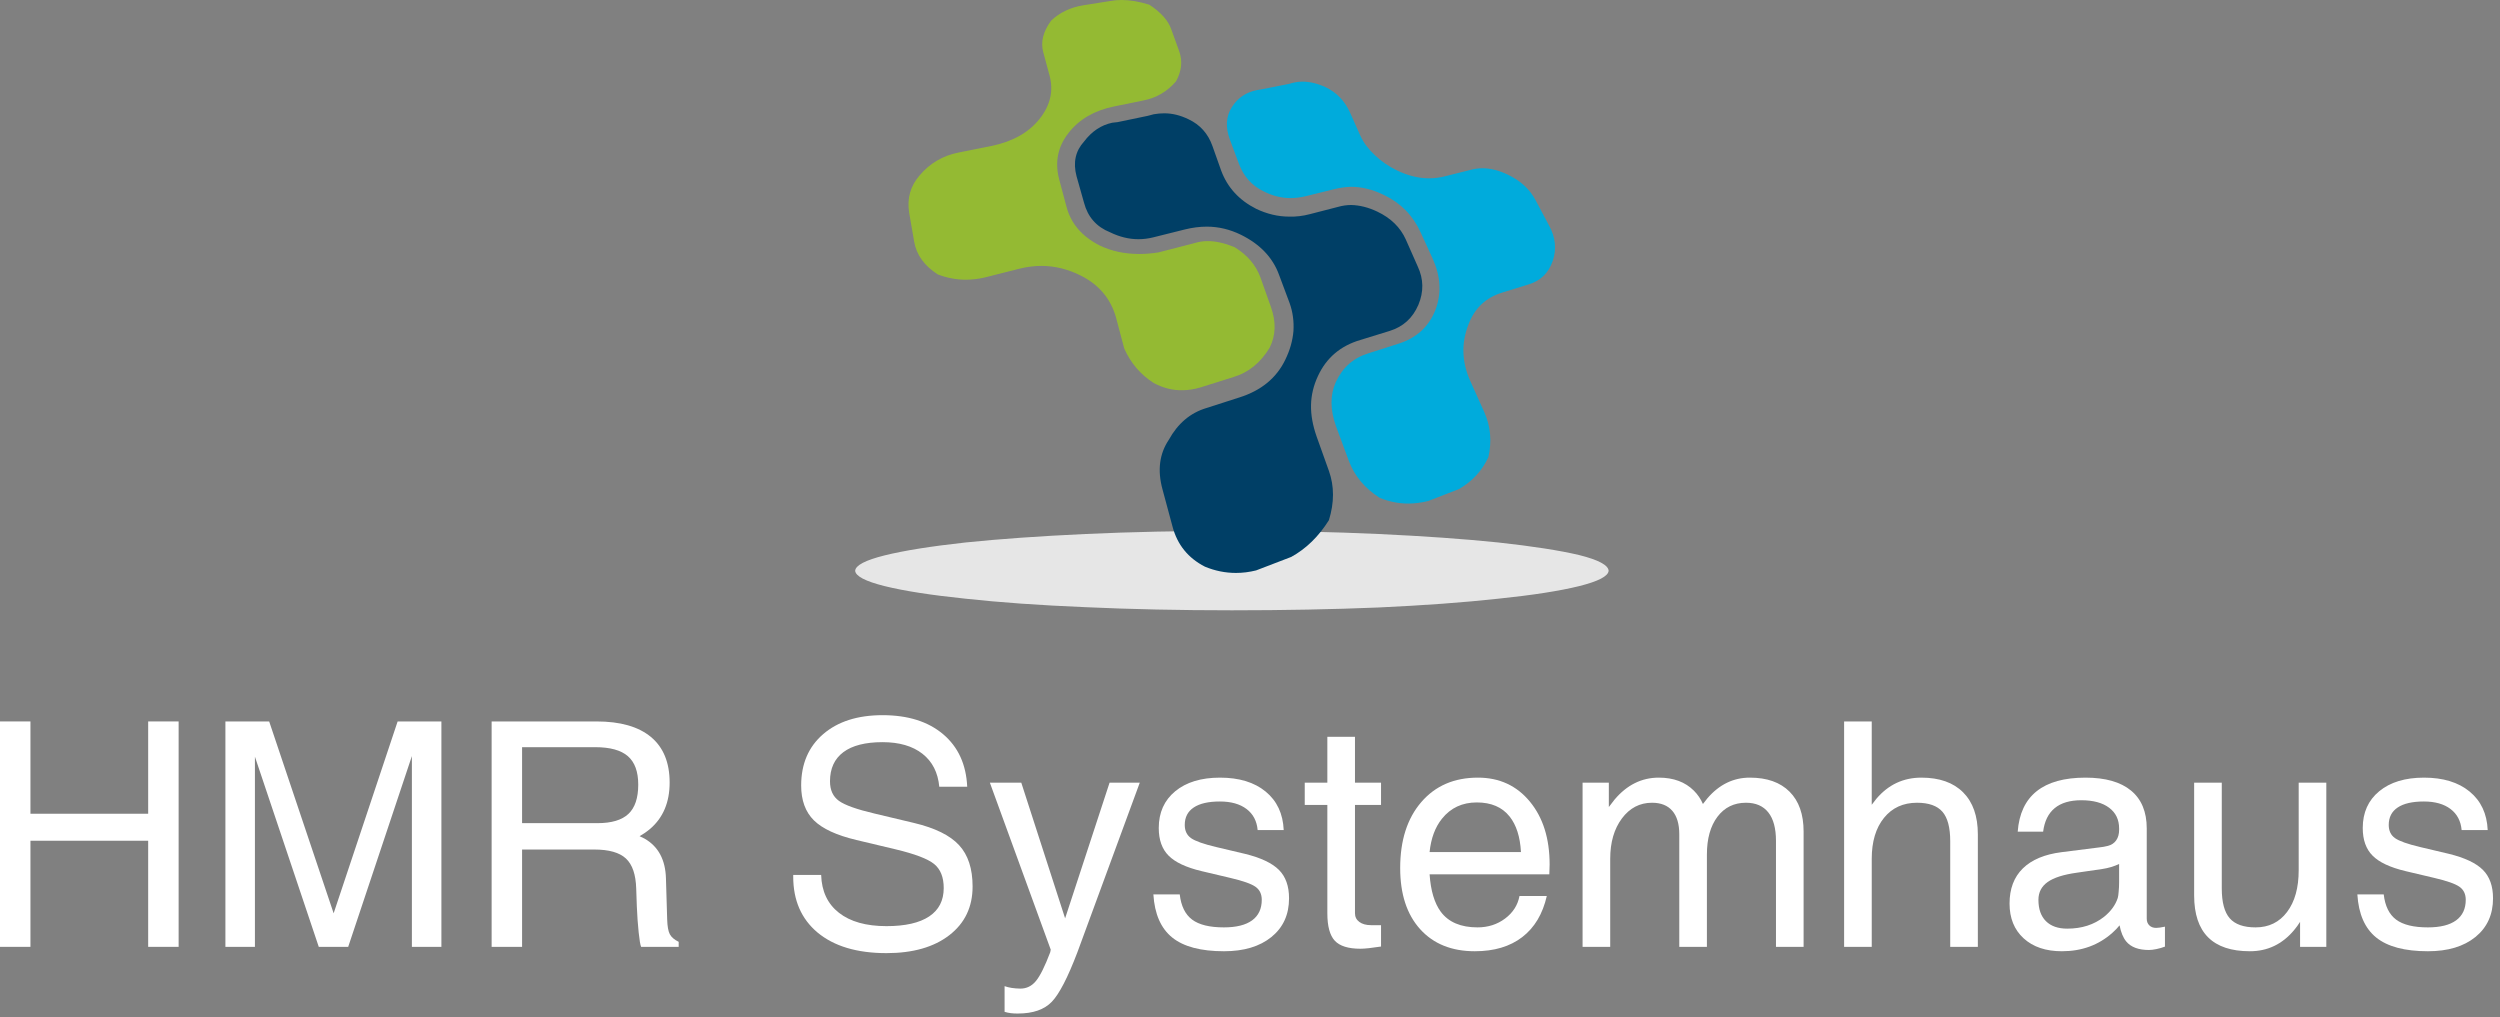 <?xml version="1.0" encoding="UTF-8" standalone="no"?><!DOCTYPE svg PUBLIC "-//W3C//DTD SVG 1.1//EN" "http://www.w3.org/Graphics/SVG/1.1/DTD/svg11.dtd"><svg width="100%" height="100%" viewBox="0 0 1659 675" version="1.1" xmlns="http://www.w3.org/2000/svg" xmlns:xlink="http://www.w3.org/1999/xlink" xml:space="preserve" xmlns:serif="http://www.serif.com/" style="fill-rule:evenodd;clip-rule:evenodd;stroke-linejoin:round;stroke-miterlimit:2;"><rect x="0" y="0" width="1659" height="675" fill="#808080" stroke="none"/><g><path d="M1067.49,378.746c-0.275,3.612 -6.8,7.012 -19.579,10.204c-12.921,3.192 -30.763,5.975 -53.546,8.333c-22.917,2.509 -49.45,4.45 -79.575,5.842c-30.142,1.238 -62.584,1.875 -97.3,1.875c-34.717,0 -67.154,-0.7 -97.296,-2.083c-30.129,-1.25 -56.658,-3.125 -79.575,-5.634c-22.788,-2.358 -40.625,-5.141 -53.546,-8.333c-12.779,-3.192 -19.304,-6.592 -19.583,-10.204c0.279,-3.613 6.804,-7.017 19.583,-10.204c12.921,-3.192 30.758,-6.042 53.546,-8.546c22.917,-2.363 49.446,-4.233 79.575,-5.633c30.142,-1.384 62.579,-2.084 97.296,-2.084c34.716,0 67.158,0.7 97.3,2.084c30.125,1.4 56.658,3.27 79.575,5.633c22.783,2.504 40.625,5.275 53.546,8.333c12.779,3.192 19.304,6.671 19.579,10.417Z" style="fill:#e6e6e6;"/><path d="M864.158,54.167c4.996,-0 10.205,1.237 15.625,3.745c7.225,3.467 12.563,9.034 16.046,16.667l6.871,15.413c2.083,4.591 5.271,8.887 9.583,12.925c4.167,4.02 9.1,7.421 14.796,10.204c7.229,3.466 14.308,5.208 21.242,5.208c3.758,0 7.437,-0.487 11.05,-1.466l16.667,-4.167c2.491,-0.684 5.062,-1.042 7.7,-1.042c5.287,0 10.837,1.4 16.666,4.167c8.609,4.037 14.859,9.8 18.75,17.308l8.754,16.45c4.317,7.779 5.146,15.625 2.509,23.534c-2.784,8.058 -8.138,13.266 -16.05,15.625l-17.496,5.42c-10.971,3.338 -18.471,10.484 -22.509,21.467c-4.72,12.225 -4.295,24.579 1.255,37.079l9.375,20.834c4.166,9.308 5.075,19.237 2.716,29.783c-4.166,9.033 -10.691,16.116 -19.596,21.258l-20.412,7.909c-4.588,1.125 -9.033,1.679 -13.329,1.679c-6.25,-0 -12.5,-1.254 -18.75,-3.763c-10.009,-6.379 -16.879,-14.646 -20.621,-24.787l-8.333,-22.492c-4.038,-11.117 -4.1,-20.979 -0.213,-29.592c4.446,-9.716 11.738,-16.112 21.875,-19.158l19.579,-6.25c11.95,-3.758 20.134,-11.179 24.579,-22.296c4.167,-10.841 3.613,-22.154 -1.662,-33.954l-8.121,-17.708c-5.142,-11.263 -13.262,-19.513 -24.379,-24.8c-7.358,-3.6 -14.65,-5.409 -21.875,-5.409c-3.746,0.134 -7.571,0.688 -11.458,1.663l-18.542,4.587c-3.467,0.838 -6.867,1.242 -10.204,1.242c-5.842,0 -11.671,-1.446 -17.496,-4.367c-7.925,-3.758 -13.475,-9.941 -16.667,-18.554l-6.054,-16.241c-2.912,-8.059 -2.425,-15.138 1.463,-21.259c3.891,-6.104 9.441,-9.846 16.666,-11.246c1.254,-0.275 2.425,-0.487 3.55,-0.616l17.904,-3.55c1.255,-0.409 2.296,-0.684 3.125,-0.829c1.805,-0.425 3.613,-0.621 5.421,-0.621Z" style="fill:#00abdc;"/><path d="M772.7,75.196c5.275,-0 10.629,1.321 16.05,3.971c7.633,3.6 12.908,9.508 15.821,17.708l5.841,16.458c4.167,11.1 11.867,19.517 23.13,25.209c7.208,3.466 14.583,5.208 22.071,5.208c4.441,0.133 9.033,-0.421 13.754,-1.675l18.537,-4.779c2.929,-0.838 5.842,-1.258 8.754,-1.258c5.7,0.145 11.459,1.6 17.288,4.379c9.033,4.296 15.346,10.479 18.962,18.537l7.925,17.921c3.892,8.333 4.021,16.796 0.409,25.404c-3.746,8.759 -10.059,14.521 -18.963,17.304l-19.579,6.038c-13.183,3.887 -22.558,11.879 -28.125,23.958c-2.917,6.25 -4.446,12.646 -4.575,19.171c-0.146,6.529 1.108,13.542 3.742,21.029l8.125,22.721c3.612,10.142 3.612,21.029 -0,32.7c-6.804,10.842 -15.138,18.963 -25,24.383l-23.325,8.95c-4.442,1.109 -8.904,1.675 -13.346,1.675c-7.079,0 -13.95,-1.395 -20.621,-4.166c-11.1,-5.696 -18.262,-14.517 -21.454,-26.463l-6.671,-24.787c-3.467,-12.646 -2.083,-23.617 4.167,-32.929c5.971,-10.821 14.241,-17.838 24.787,-21.03l22.088,-7.095c14.45,-4.571 24.591,-12.905 30.416,-25c3.063,-6.25 4.867,-12.563 5.421,-18.946c0.408,-6.525 -0.421,-12.709 -2.504,-18.554l-7.083,-18.946c-4.167,-11.392 -12.563,-20.213 -25.209,-26.463c-7.358,-3.612 -14.925,-5.421 -22.708,-5.421c-4.717,0 -9.583,0.634 -14.583,1.871l-20.834,5.209c-3.333,0.845 -6.671,1.254 -9.991,1.254c-6.25,-0 -12.5,-1.529 -18.75,-4.575c-9.034,-3.613 -14.796,-10.138 -17.3,-19.592l-5,-17.712c-2.359,-9.017 -0.7,-16.667 5,-22.917c5.141,-6.8 11.391,-10.967 18.75,-12.5c1.25,-0.129 2.441,-0.275 3.545,-0.404l20.005,-4.167c1.383,-0.425 2.7,-0.767 3.954,-1.042c2.362,-0.425 4.721,-0.637 7.079,-0.637Z" style="fill:#003f66;"/><path d="M744.367,-0c5.566,-0 11.666,1.042 18.341,3.125c7.763,5.129 12.63,10.612 14.584,16.458l5.208,14.371c2.358,6.525 1.658,13.2 -2.083,20.004c-5.842,6.8 -13.071,11.034 -21.679,12.709l-19.371,3.958c-13.05,2.633 -23.125,8.463 -30.209,17.496c-7.225,9.162 -9.308,19.512 -6.25,31.037l4.788,17.921c2.929,11.246 10.287,19.859 22.087,25.829c7.78,3.759 16.534,5.634 26.25,5.634c4.167,-0 8.4,-0.359 12.713,-1.042l21.046,-5.421c1.512,-0.425 2.85,-0.766 3.954,-1.041c2.492,-0.701 5.062,-1.042 7.7,-1.042c5.287,-0 11.179,1.317 17.708,3.954c8.479,5.142 14.242,11.883 17.3,20.217l6.871,19.366c3.613,10.009 3.333,19.109 -0.833,27.296c-6.1,9.992 -14.092,16.454 -23.959,19.367l-21.875,6.887c-4.166,1.25 -8.183,1.871 -12.075,1.871c-6.395,0.146 -12.712,-1.466 -18.962,-4.787c-8.754,-5.563 -15.283,-13.2 -19.579,-22.917l-5.421,-20.425c-3.483,-12.5 -11.246,-21.808 -23.338,-27.912c-8.612,-4.313 -17.35,-6.463 -26.254,-6.463c-4.721,0 -9.571,0.633 -14.583,1.871l-23.113,5.846c-4.166,0.975 -8.333,1.446 -12.5,1.446c-6.25,-0 -12.433,-1.171 -18.554,-3.53c-8.887,-5.7 -14.096,-12.925 -15.625,-21.666l-3.321,-19.171c-1.529,-9.438 0.767,-17.708 6.867,-24.788c6.804,-8.058 15.417,-13.137 25.833,-15.22l21.875,-4.363c14.175,-2.929 24.867,-8.967 32.08,-18.129c7.095,-9.033 9.245,-18.604 6.462,-28.746l-4.167,-15.429c-1.808,-6.654 -0.066,-13.604 5.209,-20.833c5.696,-5.405 12.775,-8.805 21.254,-10.205l18.329,-2.912c2.358,-0.425 4.8,-0.621 7.292,-0.621Z" style="fill:#94ba33;"/><path d="M0,628.329l0,-149.583l20.204,-0l0,61.25l78.125,-0l0,-61.25l20.209,-0l-0.001,149.583l-20.208,0l0,-70.417l-78.125,0l0,70.417l-20.204,0Z" style="fill:#fff;fill-rule:nonzero;"/><path d="M169.163,628.329l-19.584,0l0,-149.583l29.042,-0l42.775,127.308l0.008,0l42.463,-127.308l29.046,-0l-0,149.583l-19.584,0l0,-126.583l-0.004,-0l-42.262,126.583l-19.53,0l-42.362,-126.175l-0.008,0l-0,126.175Z" style="fill:#fff;fill-rule:nonzero;"/><path d="M326.246,628.329l-0,-149.583l69.533,-0c15.859,-0 27.921,3.441 36.192,10.321c8.267,6.879 12.4,16.962 12.4,30.245c-0,13.08 -4.308,23.317 -12.921,30.705c-2.171,1.829 -4.508,3.454 -7.017,4.879l3.355,1.633c9.087,5.229 13.8,14.025 14.141,26.383l0.813,27.309c0.137,4.483 0.712,7.712 1.729,9.679c1.021,1.971 2.983,3.671 5.9,5.096l-0,3.333l-24.921,0c-0.546,-1.225 -1.087,-4.421 -1.629,-9.592c-0.542,-5.17 -0.95,-10.916 -1.221,-17.237l-0.408,-11.838c-0.271,-9.316 -2.542,-15.966 -6.813,-19.945c-4.271,-3.98 -11.258,-5.971 -20.954,-5.971l-47.971,-0l0,64.583l-20.208,0Zm20.208,-82.083l50.034,-0c9.354,-0 16.204,-2.046 20.541,-6.138c4.338,-4.091 6.509,-10.566 6.509,-19.425c-0,-8.587 -2.288,-14.875 -6.863,-18.866c-4.575,-3.992 -11.812,-5.988 -21.712,-5.988l-48.509,0l0,50.417Z" style="fill:#fff;fill-rule:nonzero;"/><path d="M623.308,522.079c-0.883,-9.45 -4.608,-16.746 -11.166,-21.879c-6.563,-5.133 -15.388,-7.704 -26.471,-7.704c-11.425,-0 -20.096,2.208 -26.008,6.629c-5.917,4.417 -8.875,10.871 -8.875,19.363c-0,5.774 1.966,10.087 5.9,12.941c3.941,2.854 11.854,5.675 23.737,8.463l26.083,6.212c13.992,3.325 23.975,8.25 29.955,14.771c5.966,6.454 8.95,15.587 8.95,27.404c-0,13.583 -5.138,24.35 -15.413,32.296c-10.275,7.95 -24.196,11.921 -41.762,11.921c-19.534,-0 -34.792,-4.575 -45.78,-13.729c-10.716,-9.021 -16.075,-21.359 -16.075,-37.025l0,-1.121l18.542,-0c0.338,10.846 4.279,19.216 11.821,25.112c7.546,5.9 18.042,8.846 31.496,8.846c12.433,0 21.879,-2.137 28.333,-6.421c6.458,-4.279 9.683,-10.562 9.683,-18.85c0,-7.204 -2.133,-12.537 -6.404,-15.995c-4.212,-3.4 -12.7,-6.63 -25.462,-9.688l-26.075,-6.212c-13.171,-3.125 -22.575,-7.471 -28.209,-13.042c-5.629,-5.571 -8.445,-13.279 -8.445,-23.125c-0,-14.333 4.866,-25.692 14.6,-34.083c9.733,-8.388 22.875,-12.584 39.425,-12.584c16.82,0 30.216,4.213 40.187,12.642c9.971,8.425 15.296,20.046 15.975,34.858l-18.542,0Z" style="fill:#fff;fill-rule:nonzero;"/><path d="M756.358,519.371l-41.4,112.562c-6.375,16.775 -12.054,27.742 -17.037,32.9c-4.988,5.163 -12.463,7.742 -22.429,7.742c-3.254,0.063 -6.204,-0.304 -8.85,-1.121l-0,-17.05c2.779,1.025 6.27,1.567 10.475,1.634c4.137,-0 7.596,-1.7 10.375,-5.105c2.779,-3.4 5.933,-9.762 9.462,-19.087l0.321,-1.734l0,0.092l-40.404,-110.833l20.85,-0l29.087,90.029l0.009,0l29.5,-90.029l20.041,-0Z" style="fill:#fff;fill-rule:nonzero;"/><path d="M834.579,550.829c-0.541,-6.012 -3.004,-10.675 -7.383,-13.987c-4.379,-3.313 -10.271,-4.971 -17.671,-4.971c-7.604,-0 -13.392,1.325 -17.362,3.971c-3.976,2.645 -5.959,6.508 -5.959,11.591c0,3.867 1.392,6.784 4.171,8.75c2.783,1.967 8.325,3.934 16.621,5.896l18.962,4.484c10.609,2.583 18.188,6.149 22.742,10.695c4.475,4.484 6.713,10.763 6.713,18.846c-0,10.8 -3.888,19.354 -11.663,25.671c-7.775,6.317 -18.283,9.471 -31.521,9.471c-15.346,-0 -26.787,-3.029 -34.321,-9.096c-7.537,-6.063 -11.712,-15.6 -12.529,-28.613l17.5,0c0.888,7.7 3.625,13.271 8.221,16.713c4.596,3.442 11.625,5.162 21.088,5.162c8.237,0 14.483,-1.558 18.737,-4.679c4.254,-3.121 6.383,-7.666 6.383,-13.633c0,-3.796 -1.391,-6.679 -4.17,-8.646c-2.784,-1.967 -8.388,-3.933 -16.809,-5.9l-18.958,-4.479c-10.259,-2.446 -17.558,-5.875 -21.904,-10.288c-4.342,-4.345 -6.513,-10.458 -6.513,-18.337c0,-10.25 3.65,-18.383 10.95,-24.396c7.3,-6.008 17.2,-9.017 29.696,-9.017c12.7,0 22.8,3.088 30.304,9.259c7.504,6.175 11.496,14.683 11.971,25.533l-17.296,0Z" style="fill:#fff;fill-rule:nonzero;"/><path d="M916.454,628.121c-6.262,0.975 -10.821,1.458 -13.679,1.458c-8.029,0 -13.692,-1.766 -16.996,-5.3c-3.3,-3.533 -4.95,-9.616 -4.95,-18.246l0,-71.87l-15,-0l0,-14.792l15,-0l0,-30.417l18.334,0l-0,30.417l17.291,-0l0,14.792l-17.291,-0l-0,71.845c-0,2.446 0.97,4.38 2.916,5.809c1.946,1.425 4.554,2.137 7.829,2.137l6.546,0l0,14.167Z" style="fill:#fff;fill-rule:nonzero;"/><path d="M978.725,631.246c-15.4,-0 -27.512,-4.888 -36.333,-14.667c-8.817,-9.779 -13.23,-23.291 -13.23,-40.541c0,-18.334 4.663,-32.917 13.984,-43.75c9.325,-10.834 21.85,-16.25 37.583,-16.25c14.242,-0 25.734,5.295 34.479,15.891c8.746,10.592 13.121,24.513 13.121,41.759l-0.2,6.516l-79.454,0c0.746,10.859 3.221,19.134 7.421,24.834c5.15,6.916 13.279,10.375 24.387,10.375c6.979,-0 13.075,-1.955 18.296,-5.863c5.217,-3.912 8.4,-8.9 9.55,-14.971l18.125,0c-2.712,11.921 -8.142,21.013 -16.283,27.275c-8.142,6.263 -18.625,9.392 -31.446,9.392Zm30.579,-65.833c-0.541,-10.092 -3.05,-17.95 -7.525,-23.571c-4.95,-6.229 -12.204,-9.346 -21.771,-9.346c-9.629,-0 -17.329,3.592 -23.091,10.771c-4.546,5.621 -7.292,13.004 -8.242,22.146l60.629,-0Z" style="fill:#fff;fill-rule:nonzero;"/><path d="M1050.2,628.329l0,-108.958l17.421,-0l0,16.175l3.763,-4.9c8.2,-9.738 17.995,-14.609 29.387,-14.609c9.763,0 17.525,2.884 23.288,8.65c2.575,2.576 4.575,5.525 6,8.851l2.95,-3.767c7.858,-9.154 17.25,-13.733 28.166,-13.733c11.388,-0 20.184,3.108 26.388,9.325c6.204,6.216 9.304,15.029 9.304,26.441l-0,76.525l-18.333,0l-0,-70.342c-0,-8.291 -1.692,-14.579 -5.08,-18.858c-3.387,-4.283 -8.333,-6.425 -14.837,-6.425c-7.925,0 -14.229,3.096 -18.904,9.279c-4.675,6.184 -7.013,14.546 -7.013,25.079l0,61.267l-18.333,0l-0,-74.721c-0,-6.796 -1.542,-11.979 -4.625,-15.55c-3.083,-3.566 -7.567,-5.354 -13.463,-5.354c-8.129,0 -14.787,3.467 -19.97,10.4c-5.184,6.933 -7.775,15.871 -7.775,26.817l-0,58.408l-18.334,0Z" style="fill:#fff;fill-rule:nonzero;"/><path d="M1223.75,628.329l-0,-149.583l18.333,-0l0,55.3l3.15,-4.067c7.925,-9.296 17.85,-13.942 29.771,-13.942c11.992,0 21.237,3.263 27.742,9.784c6.504,6.521 9.754,15.796 9.754,27.821l-0,74.687l-18.333,0l-0,-70.133c-0,-9.042 -1.726,-15.55 -5.18,-19.525c-3.454,-3.975 -9.07,-5.967 -16.85,-5.967c-9.208,0 -16.516,3.35 -21.933,10.046c-5.412,6.692 -8.121,15.75 -8.121,27.171l0,58.408l-18.333,0Z" style="fill:#fff;fill-rule:nonzero;"/><path d="M1368.26,631.246c-10.659,-0 -19.113,-2.85 -25.355,-8.55c-6.245,-5.7 -9.37,-13.4 -9.37,-23.1c-0.001,-9.775 2.937,-17.546 8.808,-23.313c5.875,-5.766 14.442,-9.362 25.708,-10.783l24.958,-3.154c2.034,-0.204 3.967,-0.546 5.801,-1.021c2.379,-0.613 4.212,-1.842 5.5,-3.679c1.287,-1.842 1.933,-4.163 1.933,-6.963l-0,-0.921c-0,-5.862 -2.213,-10.45 -6.634,-13.758c-4.42,-3.308 -10.574,-4.966 -18.466,-4.966c-7.525,-0 -13.404,1.745 -17.638,5.233c-4.237,3.487 -6.796,8.692 -7.679,15.6l-16.875,-0c0.883,-11.909 5.083,-20.858 12.608,-26.846c7.525,-5.992 18.301,-8.987 32.325,-8.987c13.259,-0 23.355,2.87 30.292,8.608c6.934,5.737 10.4,14.104 10.4,25.104l0,59.888c0,1.833 0.563,3.308 1.692,4.429c1.125,1.12 2.641,1.683 4.554,1.683c0.546,0 1.346,-0.071 2.404,-0.204c1.058,-0.138 2.204,-0.342 3.433,-0.613l0,13.242c-1.77,0.679 -3.641,1.221 -5.616,1.629c-1.971,0.409 -3.638,0.609 -5,0.609c-6.942,-0 -11.975,-1.896 -15.104,-5.688c-2.042,-2.508 -3.509,-6.063 -4.388,-10.667c-1.362,1.692 -2.925,3.321 -4.687,4.88c-9.163,8.208 -20.367,12.308 -33.605,12.308Zm37.984,-46.063l-0,-11.854c-3.392,1.629 -7.159,2.75 -11.3,3.359l-16.796,2.441c-8.821,1.229 -15.267,3.292 -19.342,6.188c-4.071,2.896 -6.108,6.833 -6.108,11.808c0,6.138 1.662,10.858 4.987,14.163c3.325,3.308 8.042,4.958 14.15,4.958c9.638,-0 17.784,-2.621 24.434,-7.867c4.546,-3.679 7.566,-7.833 9.062,-12.466c0.271,-0.888 0.471,-2.284 0.609,-4.192c0.204,-1.975 0.304,-4.154 0.304,-6.538Z" style="fill:#fff;fill-rule:nonzero;"/><path d="M1474.37,519.371l-0,70.204c-0,9.154 1.758,15.75 5.275,19.788c3.521,4.033 9.237,6.049 17.15,6.049c8.796,0 15.762,-3.408 20.904,-10.225c5.142,-6.812 7.712,-16.054 7.712,-27.72l0,-58.096l18.334,-0l-0,108.958l-17.417,0l0,-16.579c-1.221,1.963 -2.575,3.821 -4.062,5.583c-7.792,9.275 -17.542,13.913 -29.255,13.913c-12.325,-0 -21.57,-3.088 -27.733,-9.263c-6.158,-6.175 -9.242,-15.437 -9.242,-27.791l0,-74.821l18.334,-0Z" style="fill:#fff;fill-rule:nonzero;"/><path d="M1633.54,550.829c-0.542,-6.012 -3.005,-10.675 -7.384,-13.987c-4.383,-3.313 -10.271,-4.971 -17.671,-4.971c-7.604,-0 -13.391,1.325 -17.362,3.971c-3.975,2.645 -5.958,6.508 -5.958,11.591c-0,3.867 1.391,6.784 4.17,8.75c2.784,1.967 8.325,3.934 16.621,5.896l18.963,4.484c10.608,2.583 18.187,6.149 22.741,10.695c4.475,4.484 6.713,10.763 6.713,18.846c-0,10.8 -3.888,19.354 -11.663,25.671c-7.775,6.317 -18.283,9.471 -31.52,9.471c-15.346,-0 -26.788,-3.029 -34.321,-9.096c-7.538,-6.063 -11.713,-15.6 -12.529,-28.613l17.5,0c0.887,7.7 3.625,13.271 8.22,16.713c4.596,3.442 11.625,5.162 21.088,5.162c8.237,0 14.483,-1.558 18.737,-4.679c4.255,-3.121 6.384,-7.666 6.384,-13.633c-0,-3.796 -1.392,-6.679 -4.171,-8.646c-2.783,-1.967 -8.388,-3.933 -16.808,-5.9l-18.959,-4.479c-10.258,-2.446 -17.558,-5.875 -21.904,-10.288c-4.342,-4.345 -6.512,-10.458 -6.512,-18.337c-0,-10.25 3.65,-18.383 10.95,-24.396c7.3,-6.008 17.2,-9.017 29.695,-9.017c12.7,0 22.8,3.088 30.305,9.259c7.504,6.175 11.495,14.683 11.97,25.533l-17.295,0Z" style="fill:#fff;fill-rule:nonzero;"/></g></svg>